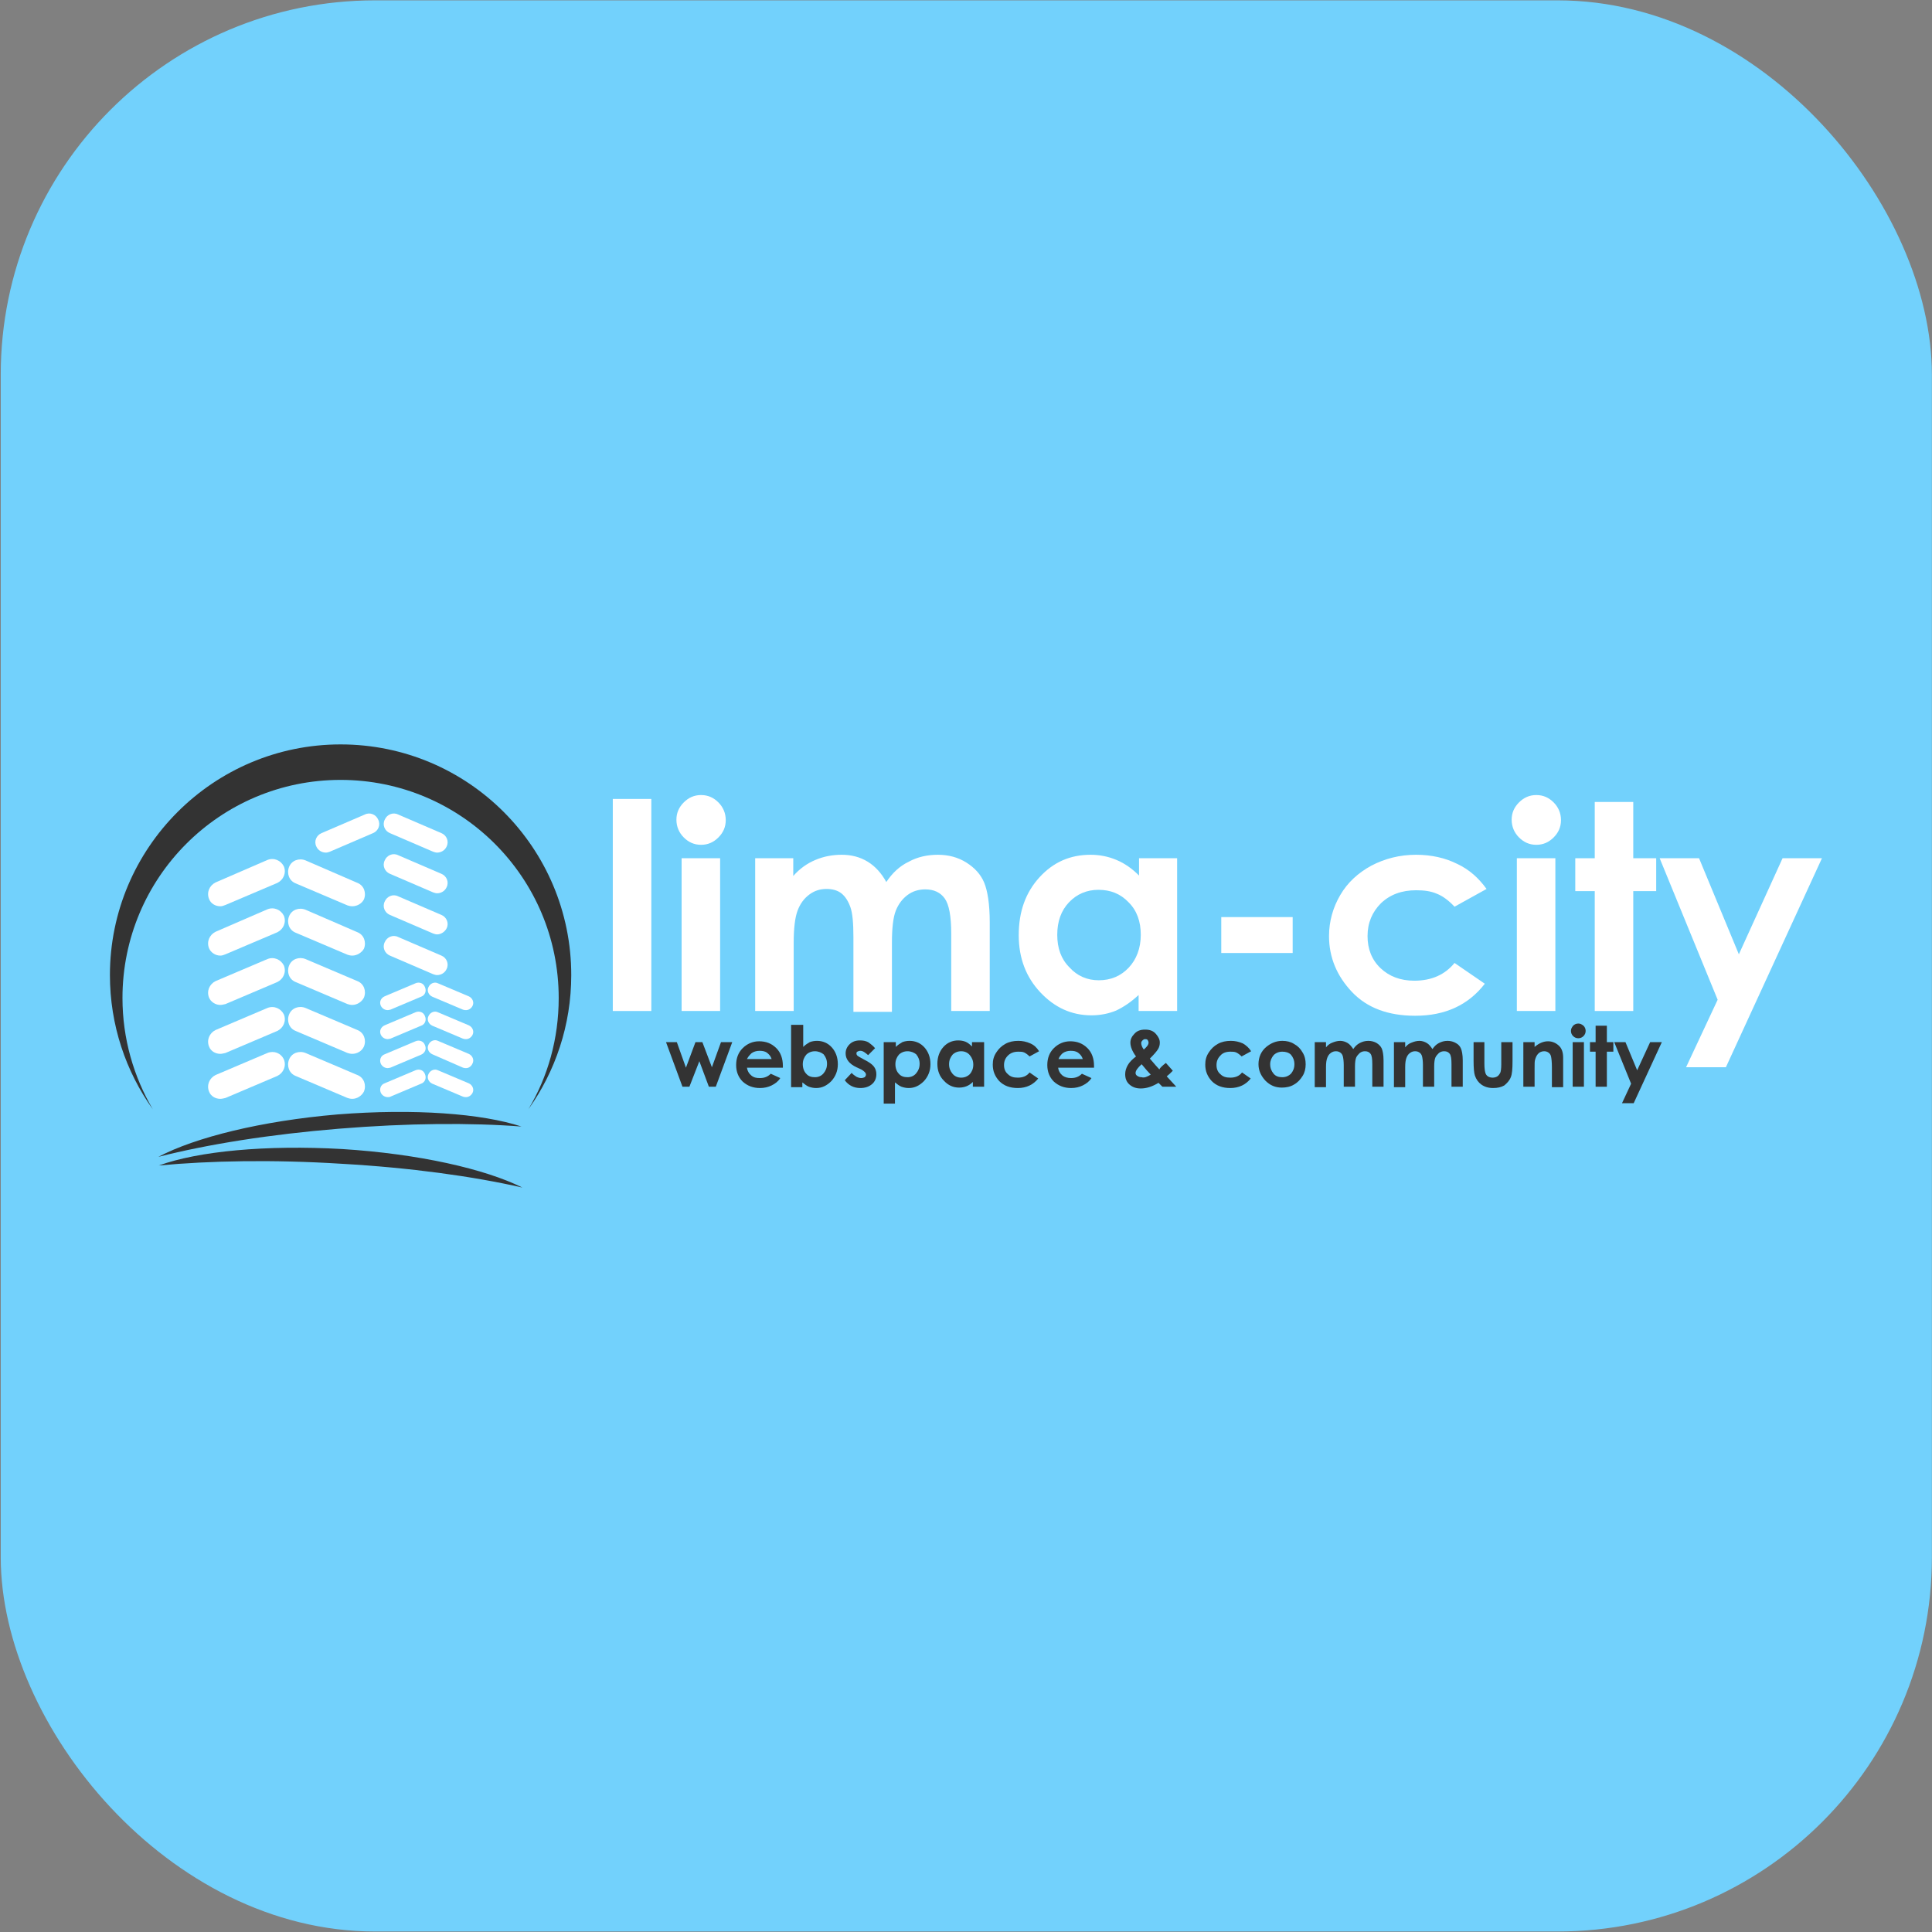 <?xml version="1.0" encoding="UTF-8" standalone="no"?>
<svg
   xmlns:dc="http://purl.org/dc/elements/1.1/"
   xmlns:cc="http://creativecommons.org/ns#"
   xmlns:rdf="http://www.w3.org/1999/02/22-rdf-syntax-ns#"
   xmlns:svg="http://www.w3.org/2000/svg"
   xmlns="http://www.w3.org/2000/svg"
   id="svg8"
   version="1.1"
   viewBox="0 0 200 200"
   height="200mm"
   width="200mm">
  <rect x="0" y="0" width="200" height="200" fill="#808080" stroke="none"/>
  <defs
     id="defs2" />
  <g
     transform="translate(167.821,82.161)"
     id="layer1">
    <g
       style="fill:#72d1fc;fill-opacity:1"
       transform="matrix(1.025,0,0,1.025,4.272,-2.999)"
       id="g830">
      <rect
         style="opacity:1;fill:#72d1fc;fill-opacity:1;fill-rule:nonzero;stroke:none;stroke-width:10;stroke-opacity:1;paint-order:markers fill stroke"
         id="rect815"
         width="195.036"
         height="195.036"
         x="-167.821"
         y="-77.196"
         ry="37.798" />
    </g>
    <g
       transform="matrix(0.448,0,0,0.448,-156.666,-5.279)"
       id="g1019">
      <g
         id="g902">
        <g
           id="g844">
          <path
             style="fill:#ffffff"
             class="st0"
             d="m 64.7,61.8 c -0.7,0 -1.3,-0.4 -1.6,-1 -0.4,-0.9 0,-1.8 0.9,-2.2 l 7.1,-3 c 0.9,-0.4 1.9,0 2.2,0.9 0.4,0.9 0,1.9 -0.9,2.2 l -7.1,3 c -0.1,0 -0.4,0.1 -0.6,0.1 z"
             id="path828" />
          <path
             style="fill:#ffffff"
             class="st0"
             d="m 64.7,68.5 c -0.7,0 -1.3,-0.4 -1.6,-1 -0.4,-0.9 0,-1.8 0.9,-2.2 l 7.1,-3 c 0.9,-0.4 1.9,0 2.2,0.9 0.4,0.9 0,1.9 -0.9,2.2 l -7.1,3 c -0.1,0 -0.4,0.1 -0.6,0.1 z"
             id="path830" />
          <path
             style="fill:#ffffff"
             class="st0"
             d="m 64.7,75.2 c -0.7,0 -1.3,-0.4 -1.6,-1 -0.4,-0.9 0,-1.9 0.9,-2.2 l 7.1,-3 c 0.9,-0.4 1.9,0 2.2,0.9 0.4,0.9 0,1.8 -0.9,2.2 l -7.1,3 c -0.1,0 -0.4,0.1 -0.6,0.1 z"
             id="path832" />
          <path
             style="fill:#ffffff"
             class="st0"
             d="m 64.7,81.9 c -0.7,0 -1.3,-0.4 -1.6,-1 -0.4,-0.9 0,-1.9 0.9,-2.2 l 7.1,-3 c 0.9,-0.4 1.9,0 2.2,0.9 0.4,0.9 0,1.9 -0.9,2.2 l -7.1,3 c -0.1,0.1 -0.4,0.1 -0.6,0.1 z"
             id="path834" />
          <path
             style="fill:#ffffff"
             class="st0"
             d="m 82.8,61.8 c -0.2,0 -0.4,0 -0.7,-0.1 l -7.1,-3 c -0.9,-0.4 -1.3,-1.4 -0.9,-2.2 0.4,-0.9 1.4,-1.3 2.2,-0.9 l 7.1,3 c 0.9,0.4 1.3,1.4 0.9,2.2 -0.3,0.6 -0.9,1 -1.5,1 z"
             id="path836" />
          <path
             style="fill:#ffffff"
             class="st0"
             d="m 82.8,68.5 c -0.2,0 -0.4,0 -0.7,-0.1 L 75,65.4 C 74.1,65 73.7,64 74.1,63.2 c 0.4,-0.9 1.4,-1.3 2.2,-0.9 l 7.1,3 c 0.9,0.4 1.3,1.4 0.9,2.2 -0.3,0.6 -0.9,1 -1.5,1 z"
             id="path838" />
          <path
             style="fill:#ffffff"
             class="st0"
             d="m 82.8,75.2 c -0.2,0 -0.4,0 -0.7,-0.1 L 75,72 c -0.9,-0.4 -1.3,-1.4 -0.9,-2.2 0.4,-0.9 1.4,-1.3 2.2,-0.9 l 7.1,3 c 0.9,0.4 1.3,1.4 0.9,2.2 -0.3,0.7 -0.9,1.1 -1.5,1.1 z"
             id="path840" />
          <path
             style="fill:#ffffff"
             class="st0"
             d="m 82.8,81.9 c -0.2,0 -0.4,0 -0.7,-0.1 l -7.1,-3 c -0.9,-0.4 -1.3,-1.4 -0.9,-2.2 0.4,-0.9 1.4,-1.3 2.2,-0.9 l 7.1,3 c 0.9,0.4 1.3,1.4 0.9,2.2 -0.3,0.6 -0.9,1 -1.5,1 z"
             id="path842" />
        </g>
        <g
           id="g868">
          <g
             id="g866">
            <path
               style="fill:#ffffff"
               class="st0"
               d="m 26,37.8 c -1.1,0 -2.2,-0.6 -2.6,-1.7 -0.6,-1.5 0.1,-3.1 1.5,-3.8 l 12,-5.2 c 1.5,-0.6 3.1,0.1 3.8,1.5 0.6,1.5 -0.1,3.1 -1.5,3.8 l -12,5.1 c -0.5,0.2 -0.8,0.3 -1.2,0.3 z"
               id="path846" />
            <path
               style="fill:#ffffff"
               class="st0"
               d="m 26,49.2 c -1.1,0 -2.2,-0.7 -2.6,-1.7 -0.6,-1.5 0.1,-3.1 1.5,-3.8 l 12,-5.2 c 1.5,-0.6 3.1,0.1 3.8,1.5 0.6,1.5 -0.1,3.1 -1.5,3.8 l -12,5.1 c -0.5,0.2 -0.8,0.3 -1.2,0.3 z"
               id="path848" />
            <path
               style="fill:#ffffff"
               class="st0"
               d="m 26,60.6 c -1.1,0 -2.2,-0.7 -2.6,-1.7 -0.6,-1.5 0.1,-3.1 1.5,-3.8 l 12,-5.1 c 1.5,-0.6 3.1,0.1 3.8,1.5 0.6,1.5 -0.1,3.1 -1.5,3.8 l -12,5.1 c -0.5,0.1 -0.8,0.2 -1.2,0.2 z"
               id="path850" />
            <path
               style="fill:#ffffff"
               class="st0"
               d="m 26,71.9 c -1.1,0 -2.2,-0.6 -2.6,-1.7 -0.6,-1.5 0.1,-3.1 1.5,-3.8 l 12,-5.1 c 1.5,-0.6 3.1,0.1 3.8,1.5 0.6,1.5 -0.1,3.1 -1.5,3.8 l -12,5.1 c -0.5,0.1 -0.8,0.2 -1.2,0.2 z"
               id="path852" />
            <path
               style="fill:#ffffff"
               class="st0"
               d="m 56.5,37.8 c -0.4,0 -0.8,-0.1 -1.1,-0.2 l -12,-5.1 c -1.5,-0.6 -2.1,-2.3 -1.5,-3.8 0.6,-1.5 2.3,-2.1 3.8,-1.5 l 12,5.2 c 1.5,0.6 2.1,2.3 1.5,3.8 -0.5,1 -1.6,1.6 -2.7,1.6 z"
               id="path854" />
            <path
               style="fill:#ffffff"
               class="st0"
               d="m 56.5,49.2 c -0.4,0 -0.8,-0.1 -1.1,-0.2 l -12,-5.1 c -1.5,-0.6 -2.1,-2.3 -1.5,-3.8 0.6,-1.5 2.3,-2.1 3.8,-1.5 l 12,5.2 c 1.5,0.6 2.1,2.3 1.5,3.8 -0.5,0.9 -1.6,1.6 -2.7,1.6 z"
               id="path856" />
            <path
               style="fill:#ffffff"
               class="st0"
               d="m 56.5,60.6 c -0.4,0 -0.8,-0.1 -1.1,-0.2 l -12,-5.1 C 41.9,54.7 41.3,53 41.9,51.5 42.5,50 44.2,49.4 45.7,50 l 12,5.1 c 1.5,0.6 2.1,2.3 1.5,3.8 -0.5,1 -1.6,1.7 -2.7,1.7 z"
               id="path858" />
            <path
               style="fill:#ffffff"
               class="st0"
               d="m 56.5,71.9 c -0.4,0 -0.8,-0.1 -1.1,-0.2 l -12,-5.1 c -1.5,-0.6 -2.1,-2.3 -1.5,-3.8 0.6,-1.5 2.3,-2.1 3.8,-1.5 l 12,5.1 c 1.5,0.6 2.1,2.3 1.5,3.8 -0.5,1.1 -1.6,1.7 -2.7,1.7 z"
               id="path860" />
            <path
               style="fill:#ffffff"
               class="st0"
               d="m 26,82.3 c -1.1,0 -2.2,-0.6 -2.6,-1.7 -0.6,-1.5 0.1,-3.1 1.5,-3.8 l 12,-5.1 c 1.5,-0.6 3.1,0 3.8,1.5 0.6,1.5 -0.1,3.1 -1.5,3.8 l -12,5.1 c -0.5,0.1 -0.8,0.2 -1.2,0.2 z"
               id="path862" />
            <path
               style="fill:#ffffff"
               class="st0"
               d="m 56.5,82.3 c -0.4,0 -0.8,-0.1 -1.1,-0.2 L 43.4,77 c -1.5,-0.6 -2.1,-2.3 -1.5,-3.8 0.6,-1.5 2.3,-2.1 3.8,-1.5 l 12,5.1 c 1.5,0.6 2.1,2.3 1.5,3.8 -0.5,1 -1.6,1.7 -2.7,1.7 z"
               id="path864" />
          </g>
        </g>
        <g
           id="g880">
          <path
             style="fill:#ffffff"
             class="st0"
             d="m 76.1,25.4 c -0.3,0 -0.6,-0.1 -0.9,-0.2 l -10,-4.3 C 64,20.4 63.4,19 64,17.8 64.5,16.6 65.9,16 67.1,16.6 l 10,4.3 c 1.2,0.5 1.8,1.9 1.2,3.1 -0.4,0.9 -1.3,1.4 -2.2,1.4 z"
             id="path870" />
          <path
             style="fill:#ffffff"
             class="st0"
             d="m 76.1,34.8 c -0.3,0 -0.6,-0.1 -0.9,-0.2 l -10,-4.3 C 64,29.8 63.4,28.4 64,27.2 64.5,26 65.9,25.4 67.1,26 l 10,4.3 c 1.2,0.5 1.8,1.9 1.2,3.1 -0.4,0.9 -1.3,1.4 -2.2,1.4 z"
             id="path872" />
          <path
             style="fill:#ffffff"
             class="st0"
             d="m 50.4,25.4 c 0.3,0 0.6,-0.1 0.9,-0.2 l 10,-4.3 C 62.5,20.4 63.1,19 62.5,17.8 62,16.6 60.6,16 59.4,16.6 l -10,4.3 c -1.2,0.5 -1.8,1.9 -1.2,3.1 0.4,0.9 1.3,1.4 2.2,1.4 z"
             id="path874" />
          <path
             style="fill:#ffffff"
             class="st0"
             d="m 76.1,44.3 c -0.3,0 -0.6,-0.1 -0.9,-0.2 l -10,-4.3 C 64,39.3 63.4,37.9 64,36.7 c 0.5,-1.2 1.9,-1.8 3.1,-1.2 l 10,4.3 c 1.2,0.5 1.8,1.9 1.2,3.1 -0.4,0.8 -1.3,1.4 -2.2,1.4 z"
             id="path876" />
          <path
             style="fill:#ffffff"
             class="st0"
             d="m 76.1,53.7 c -0.3,0 -0.6,-0.1 -0.9,-0.2 l -10,-4.3 C 64,48.7 63.4,47.3 64,46.1 c 0.5,-1.2 1.9,-1.8 3.1,-1.2 l 10,4.3 c 1.2,0.5 1.8,1.9 1.2,3.1 -0.4,0.9 -1.3,1.4 -2.2,1.4 z"
             id="path878" />
        </g>
        <g
           id="g900">
          <path
             style="fill:#ffffff"
             class="st0"
             d="m 116.7,13 h 8.9 v 49 h -8.9 z"
             id="path882" />
          <path
             style="fill:#ffffff"
             class="st0"
             d="m 137.1,12.1 c 1.6,0 2.9,0.6 4,1.7 1.1,1.1 1.7,2.5 1.7,4.1 0,1.6 -0.6,2.9 -1.7,4 -1.1,1.1 -2.4,1.7 -4,1.7 -1.6,0 -2.9,-0.6 -4,-1.7 -1.1,-1.1 -1.7,-2.5 -1.7,-4.1 0,-1.6 0.6,-2.9 1.7,-4 1.1,-1.1 2.4,-1.7 4,-1.7 z m -4.5,14.6 h 8.9 V 62 h -8.9 z"
             id="path884" />
          <path
             style="fill:#ffffff"
             class="st0"
             d="m 149.5,26.7 h 8.9 v 4.1 c 1.5,-1.7 3.2,-2.9 5.1,-3.7 1.9,-0.8 3.9,-1.2 6.1,-1.2 2.2,0 4.2,0.5 6,1.6 1.8,1.1 3.2,2.7 4.3,4.7 1.4,-2.1 3.1,-3.7 5.2,-4.7 2,-1.1 4.3,-1.6 6.7,-1.6 2.5,0 4.7,0.6 6.6,1.8 1.9,1.2 3.3,2.7 4.1,4.6 0.8,1.9 1.3,5 1.3,9.2 V 62 h -8.9 V 44.1 c 0,-4 -0.5,-6.7 -1.5,-8.1 -1,-1.4 -2.5,-2.1 -4.5,-2.1 -1.5,0 -2.9,0.4 -4.1,1.3 -1.2,0.9 -2.1,2.1 -2.7,3.6 -0.6,1.5 -0.9,4 -0.9,7.4 v 16 h -8.9 V 44.9 c 0,-3.2 -0.2,-5.5 -0.7,-6.9 -0.5,-1.4 -1.2,-2.5 -2.1,-3.2 -0.9,-0.7 -2.1,-1 -3.4,-1 -1.5,0 -2.8,0.4 -4,1.3 -1.2,0.9 -2.1,2.1 -2.7,3.7 -0.6,1.6 -0.9,4.1 -0.9,7.5 V 62 h -8.9 V 26.7 Z"
             id="path886" />
          <path
             style="fill:#ffffff"
             class="st0"
             d="m 238.2,26.7 h 8.9 V 62 h -8.9 v -3.7 c -1.7,1.6 -3.5,2.8 -5.2,3.6 -1.7,0.7 -3.6,1.1 -5.7,1.1 -4.6,0 -8.5,-1.8 -11.8,-5.3 -3.3,-3.5 -5,-7.9 -5,-13.2 0,-5.5 1.6,-9.9 4.8,-13.4 3.2,-3.5 7.1,-5.2 11.8,-5.2 2.1,0 4.1,0.4 6,1.2 1.9,0.8 3.6,2 5.2,3.6 v -4 z m -9.3,7.3 c -2.7,0 -5,1 -6.8,2.9 -1.8,1.9 -2.7,4.4 -2.7,7.5 0,3.1 0.9,5.6 2.8,7.5 1.8,2 4.1,3 6.8,3 2.8,0 5.1,-1 6.9,-2.9 1.8,-1.9 2.8,-4.5 2.8,-7.6 0,-3.1 -0.9,-5.6 -2.8,-7.5 -1.9,-2 -4.2,-2.9 -7,-2.9 z"
             id="path888" />
          <path
             style="fill:#ffffff"
             class="st0"
             d="m 257.3,40.3 h 16.5 v 8.3 h -16.5 z"
             id="path890" />
          <path
             style="fill:#ffffff"
             class="st0"
             d="m 318.6,33.8 -7.4,4.1 c -1.4,-1.5 -2.8,-2.5 -4.1,-3 -1.4,-0.6 -2.9,-0.8 -4.8,-0.8 -3.3,0 -6,1 -8.1,3 -2,2 -3.1,4.5 -3.1,7.6 0,3 1,5.5 3,7.4 2,1.9 4.6,2.9 7.8,2.9 4,0 7.1,-1.4 9.3,-4.1 l 7,4.8 c -3.8,4.9 -9.1,7.4 -16.1,7.4 -6.2,0 -11.1,-1.8 -14.6,-5.5 -3.5,-3.7 -5.3,-8 -5.3,-12.9 0,-3.4 0.9,-6.6 2.6,-9.5 1.7,-2.9 4.1,-5.1 7.2,-6.8 3.1,-1.6 6.5,-2.5 10.3,-2.5 3.5,0 6.7,0.7 9.5,2.1 2.8,1.3 5,3.3 6.8,5.8 z"
             id="path892" />
          <path
             style="fill:#ffffff"
             class="st0"
             d="m 330.1,12.1 c 1.6,0 2.9,0.6 4,1.7 1.1,1.1 1.7,2.5 1.7,4.1 0,1.6 -0.6,2.9 -1.7,4 -1.1,1.1 -2.4,1.7 -4,1.7 -1.6,0 -2.9,-0.6 -4,-1.7 -1.1,-1.1 -1.7,-2.5 -1.7,-4.1 0,-1.6 0.6,-2.9 1.7,-4 1.1,-1.1 2.4,-1.7 4,-1.7 z m -4.5,14.6 h 8.9 V 62 h -8.9 z"
             id="path894" />
          <path
             style="fill:#ffffff"
             class="st0"
             d="m 343.6,13.7 h 8.9 v 13 h 5.3 v 7.6 h -5.3 V 62 h -8.9 V 34.3 h -4.5 v -7.6 h 4.5 z"
             id="path896" />
          <path
             style="fill:#ffffff"
             class="st0"
             d="m 358.6,26.7 h 9.1 l 9.2,22.2 10.1,-22.2 h 9.1 L 373.9,75 h -9.2 L 372,59.4 Z"
             id="path898" />
        </g>
      </g>
      <g
         id="g948">
        <path
           style="fill:#333333"
           class="st1"
           d="m 3.4,59 c 0,9.4 2.6,18.2 7,25.7 C 4.2,76 0.5,65.3 0.5,53.7 0.5,24.3 24.4,0.4 53.8,0.4 c 29.5,0 53.3,23.9 53.3,53.3 0,11.6 -3.7,22.3 -9.9,31 4.5,-7.5 7,-16.3 7,-25.7 C 104.2,31.1 81.6,8.6 53.8,8.6 25.9,8.6 3.4,31.2 3.4,59 Z"
           id="path904" />
        <path
           style="fill:#333333"
           class="st1"
           d="M 95.8,102.8 C 84.4,100.2 69.9,98.2 54,97.3 c -15.9,-1 -30.5,-0.7 -42.2,0.4 9.1,-3.3 24.7,-4.8 42.4,-3.8 17.6,1.1 33,4.6 41.6,8.9 z"
           id="path906" />
        <path
           style="fill:#333333"
           class="st1"
           d="M 95.6,88.7 C 84,87.8 69.3,87.9 53.4,89.2 c -15.9,1.3 -30.3,3.6 -41.7,6.5 8.5,-4.5 23.8,-8.3 41.4,-9.8 17.7,-1.4 33.4,-0.2 42.5,2.8 z"
           id="path908" />
        <g
           id="g946">
          <path
             style="fill:#333333"
             class="st1"
             d="m 129,69.2 h 2.5 l 2.1,5.9 2.2,-5.9 h 1.6 l 2.2,5.8 2.1,-5.8 h 2.6 l -3.8,10.3 h -1.6 l -2.2,-5.9 -2.3,5.9 h -1.6 z"
             id="path910" />
          <path
             style="fill:#333333"
             class="st1"
             d="m 156,75.1 h -8.3 c 0.1,0.7 0.4,1.3 1,1.8 0.6,0.5 1.2,0.6 2,0.6 1,0 1.8,-0.3 2.5,-1 l 2.2,1 c -0.5,0.8 -1.2,1.3 -2,1.7 -0.8,0.4 -1.7,0.6 -2.7,0.6 -1.6,0 -2.9,-0.5 -4,-1.5 -1,-1 -1.5,-2.3 -1.5,-3.8 0,-1.6 0.5,-2.9 1.5,-3.9 1,-1 2.3,-1.6 3.8,-1.6 1.6,0 2.9,0.5 4,1.6 1,1 1.5,2.4 1.5,4.1 z m -2.6,-2 c -0.2,-0.6 -0.5,-1 -1,-1.4 -0.5,-0.4 -1.1,-0.5 -1.8,-0.5 -0.7,0 -1.4,0.2 -1.9,0.6 -0.3,0.3 -0.7,0.7 -1,1.3 z"
             id="path912" />
          <path
             style="fill:#333333"
             class="st1"
             d="m 160.7,65.2 v 5.1 c 0.5,-0.5 1,-0.8 1.5,-1.1 0.5,-0.2 1.1,-0.3 1.7,-0.3 1.3,0 2.5,0.5 3.4,1.5 0.9,1 1.4,2.3 1.4,3.9 0,1.5 -0.5,2.8 -1.5,3.9 -1,1 -2.1,1.6 -3.5,1.6 -0.6,0 -1.1,-0.1 -1.7,-0.3 -0.5,-0.2 -1,-0.6 -1.5,-1 v 1.1 h -2.6 V 65.2 Z m 2.7,6.1 c -0.8,0 -1.5,0.3 -2,0.8 -0.5,0.6 -0.8,1.3 -0.8,2.2 0,0.9 0.3,1.7 0.8,2.2 0.5,0.6 1.2,0.8 2,0.8 0.8,0 1.5,-0.3 2,-0.9 0.5,-0.6 0.8,-1.3 0.8,-2.2 0,-0.9 -0.3,-1.6 -0.8,-2.2 -0.5,-0.4 -1.2,-0.7 -2,-0.7 z"
             id="path914" />
          <path
             style="fill:#333333"
             class="st1"
             d="m 177.3,70.6 -1.6,1.6 c -0.7,-0.6 -1.2,-1 -1.8,-1 -0.3,0 -0.5,0.1 -0.7,0.2 -0.2,0.1 -0.2,0.3 -0.2,0.5 0,0.1 0.1,0.3 0.2,0.4 0.1,0.1 0.4,0.3 0.8,0.5 l 0.9,0.5 c 1,0.5 1.7,1 2.1,1.5 0.4,0.5 0.6,1.1 0.6,1.8 0,0.9 -0.3,1.7 -1,2.3 -0.7,0.6 -1.6,0.9 -2.7,0.9 -1.5,0 -2.7,-0.6 -3.6,-1.8 l 1.6,-1.7 c 0.3,0.4 0.7,0.6 1.1,0.9 0.4,0.2 0.8,0.3 1.1,0.3 0.3,0 0.6,-0.1 0.8,-0.2 0.2,-0.2 0.3,-0.4 0.3,-0.6 0,-0.4 -0.4,-0.8 -1.1,-1.2 L 173,75 c -1.7,-0.8 -2.5,-1.9 -2.5,-3.2 0,-0.8 0.3,-1.5 0.9,-2.1 0.6,-0.6 1.4,-0.9 2.4,-0.9 0.7,0 1.3,0.1 1.9,0.4 0.7,0.5 1.2,0.9 1.6,1.4 z"
             id="path916" />
          <path
             style="fill:#333333"
             class="st1"
             d="m 182.1,69.2 v 1.1 c 0.5,-0.5 1,-0.8 1.5,-1.1 0.5,-0.2 1.1,-0.3 1.7,-0.3 1.3,0 2.5,0.5 3.4,1.5 0.9,1 1.4,2.3 1.4,3.9 0,1.5 -0.5,2.8 -1.5,3.9 -1,1 -2.1,1.6 -3.5,1.6 -0.6,0 -1.1,-0.1 -1.7,-0.3 -0.5,-0.2 -1,-0.6 -1.5,-1 v 4.9 h -2.6 V 69.2 Z m 2.7,2.1 c -0.8,0 -1.5,0.3 -2,0.8 -0.5,0.6 -0.8,1.3 -0.8,2.2 0,0.9 0.3,1.7 0.8,2.2 0.5,0.6 1.2,0.8 2,0.8 0.8,0 1.5,-0.3 2,-0.9 0.5,-0.6 0.8,-1.3 0.8,-2.2 0,-0.9 -0.3,-1.6 -0.8,-2.2 -0.5,-0.4 -1.2,-0.7 -2,-0.7 z"
             id="path918" />
          <path
             style="fill:#333333"
             class="st1"
             d="m 199.9,69.2 h 2.6 v 10.3 h -2.6 v -1.1 c -0.5,0.5 -1,0.8 -1.5,1 -0.5,0.2 -1.1,0.3 -1.7,0.3 -1.3,0 -2.5,-0.5 -3.5,-1.6 -1,-1 -1.5,-2.3 -1.5,-3.9 0,-1.6 0.5,-2.9 1.4,-3.9 0.9,-1 2.1,-1.5 3.4,-1.5 0.6,0 1.2,0.1 1.7,0.3 0.5,0.2 1,0.6 1.5,1.1 v -1 z m -2.7,2.1 c -0.8,0 -1.5,0.3 -2,0.8 -0.5,0.6 -0.8,1.3 -0.8,2.2 0,0.9 0.3,1.6 0.8,2.2 0.5,0.6 1.2,0.9 2,0.9 0.8,0 1.5,-0.3 2,-0.8 0.5,-0.6 0.8,-1.3 0.8,-2.2 0,-0.9 -0.3,-1.6 -0.8,-2.2 -0.5,-0.6 -1.2,-0.9 -2,-0.9 z"
             id="path920" />
          <path
             style="fill:#333333"
             class="st1"
             d="m 215.2,71.3 -2.2,1.2 c -0.4,-0.4 -0.8,-0.7 -1.2,-0.9 -0.4,-0.2 -0.9,-0.2 -1.4,-0.2 -1,0 -1.8,0.3 -2.4,0.9 -0.6,0.6 -0.9,1.3 -0.9,2.2 0,0.9 0.3,1.6 0.9,2.1 0.6,0.6 1.3,0.8 2.3,0.8 1.2,0 2.1,-0.4 2.7,-1.2 l 2,1.4 c -1.1,1.4 -2.7,2.2 -4.7,2.2 -1.8,0 -3.2,-0.5 -4.3,-1.6 -1,-1.1 -1.5,-2.3 -1.5,-3.8 0,-1 0.2,-1.9 0.8,-2.8 0.5,-0.8 1.2,-1.5 2.1,-2 0.9,-0.5 1.9,-0.7 3,-0.7 1,0 1.9,0.2 2.8,0.6 0.9,0.4 1.5,1 2,1.8 z"
             id="path922" />
          <path
             style="fill:#333333"
             class="st1"
             d="m 227.9,75.1 h -8.3 c 0.1,0.7 0.4,1.3 1,1.8 0.5,0.4 1.2,0.6 2,0.6 1,0 1.8,-0.3 2.5,-1 l 2.2,1 c -0.5,0.8 -1.2,1.3 -2,1.7 -0.8,0.4 -1.7,0.6 -2.7,0.6 -1.6,0 -2.9,-0.5 -4,-1.5 -1,-1 -1.5,-2.3 -1.5,-3.8 0,-1.6 0.5,-2.9 1.5,-3.9 1,-1 2.3,-1.6 3.8,-1.6 1.6,0 2.9,0.5 4,1.6 1,1 1.5,2.4 1.5,4.1 z m -2.6,-2 c -0.2,-0.6 -0.5,-1 -1,-1.4 -0.5,-0.4 -1.1,-0.5 -1.8,-0.5 -0.7,0 -1.4,0.2 -1.9,0.6 -0.3,0.3 -0.7,0.7 -0.9,1.3 z"
             id="path924" />
          <path
             style="fill:#333333"
             class="st1"
             d="m 244.5,74 1.6,1.8 -0.7,0.7 -0.7,0.6 2.2,2.4 h -3.2 l -0.9,-0.9 c -1.5,0.9 -2.8,1.3 -4.1,1.3 -1.1,0 -1.9,-0.3 -2.6,-0.9 -0.7,-0.6 -1,-1.4 -1,-2.4 0,-0.7 0.2,-1.4 0.6,-2.1 0.4,-0.7 1,-1.3 1.9,-2 -0.9,-1.2 -1.3,-2.3 -1.3,-3.2 0,-0.7 0.3,-1.4 0.9,-2 0.6,-0.7 1.4,-1 2.5,-1 1.1,0 1.9,0.3 2.5,1 0.6,0.7 0.9,1.3 0.9,2 0,0.5 -0.1,1 -0.4,1.5 -0.3,0.5 -0.9,1.2 -1.9,2.2 1.1,1.3 1.9,2.2 2.2,2.5 0.1,-0.3 0.6,-0.8 1.5,-1.5 z m -3.5,2.7 c -0.5,-0.5 -1.2,-1.3 -2.1,-2.4 -0.9,0.8 -1.4,1.5 -1.4,2 0,0.3 0.1,0.5 0.4,0.7 0.3,0.2 0.6,0.3 1,0.3 0.6,0.2 1.3,-0.1 2.1,-0.6 z m -1.6,-5.8 c 0.7,-0.6 1.1,-1.1 1.1,-1.6 0,-0.2 -0.1,-0.4 -0.2,-0.6 -0.2,-0.2 -0.4,-0.2 -0.6,-0.2 -0.2,0 -0.4,0.1 -0.6,0.3 -0.2,0.2 -0.3,0.4 -0.3,0.6 0,0.4 0.2,1 0.6,1.5 z"
             id="path926" />
          <path
             style="fill:#333333"
             class="st1"
             d="m 264.2,71.3 -2.2,1.2 c -0.4,-0.4 -0.8,-0.7 -1.2,-0.9 -0.4,-0.2 -0.9,-0.2 -1.4,-0.2 -1,0 -1.8,0.3 -2.3,0.9 -0.6,0.6 -0.9,1.3 -0.9,2.2 0,0.9 0.3,1.6 0.9,2.1 0.6,0.6 1.3,0.8 2.3,0.8 1.2,0 2.1,-0.4 2.7,-1.2 l 2,1.4 c -1.1,1.4 -2.7,2.2 -4.7,2.2 -1.8,0 -3.2,-0.5 -4.3,-1.6 -1,-1.1 -1.5,-2.3 -1.5,-3.8 0,-1 0.2,-1.9 0.8,-2.8 0.5,-0.8 1.2,-1.5 2.1,-2 0.9,-0.5 1.9,-0.7 3,-0.7 1,0 1.9,0.2 2.8,0.6 0.7,0.4 1.4,1 1.9,1.8 z"
             id="path928" />
          <path
             style="fill:#333333"
             class="st1"
             d="m 271.4,68.9 c 1,0 1.9,0.2 2.7,0.7 0.9,0.5 1.5,1.1 2,2 0.5,0.8 0.7,1.7 0.7,2.7 0,1 -0.2,1.9 -0.7,2.7 -0.5,0.8 -1.1,1.5 -2,2 -0.8,0.5 -1.8,0.7 -2.8,0.7 -1.5,0 -2.7,-0.5 -3.8,-1.6 -1,-1.1 -1.6,-2.3 -1.6,-3.8 0,-1.6 0.6,-3 1.8,-4 1.1,-0.9 2.3,-1.4 3.7,-1.4 z m 0,2.5 c -0.8,0 -1.5,0.3 -2,0.8 -0.5,0.6 -0.8,1.3 -0.8,2.1 0,0.9 0.3,1.6 0.8,2.2 0.5,0.6 1.2,0.8 2,0.8 0.8,0 1.5,-0.3 2,-0.8 0.5,-0.6 0.8,-1.3 0.8,-2.2 0,-0.9 -0.3,-1.6 -0.8,-2.2 -0.5,-0.5 -1.2,-0.7 -2,-0.7 z"
             id="path930" />
          <path
             style="fill:#333333"
             class="st1"
             d="m 278.9,69.2 h 2.6 v 1.2 c 0.4,-0.5 0.9,-0.9 1.5,-1.1 0.5,-0.2 1.1,-0.4 1.8,-0.4 0.6,0 1.2,0.2 1.7,0.5 0.5,0.3 0.9,0.8 1.3,1.4 0.4,-0.6 0.9,-1.1 1.5,-1.4 0.6,-0.3 1.2,-0.5 2,-0.5 0.7,0 1.4,0.2 1.9,0.5 0.5,0.3 1,0.8 1.2,1.3 0.2,0.5 0.4,1.4 0.4,2.7 v 6.1 h -2.6 v -5.2 c 0,-1.2 -0.1,-2 -0.4,-2.4 -0.3,-0.4 -0.7,-0.6 -1.3,-0.6 -0.4,0 -0.8,0.1 -1.2,0.4 -0.3,0.3 -0.6,0.6 -0.8,1 -0.2,0.4 -0.3,1.2 -0.3,2.1 v 4.7 h -2.6 v -5 c 0,-0.9 -0.1,-1.6 -0.2,-2 -0.1,-0.4 -0.3,-0.7 -0.6,-0.9 -0.3,-0.2 -0.6,-0.3 -1,-0.3 -0.4,0 -0.8,0.1 -1.2,0.4 -0.4,0.3 -0.6,0.6 -0.8,1.1 -0.2,0.5 -0.3,1.2 -0.3,2.2 v 4.6 h -2.6 z"
             id="path932" />
          <path
             style="fill:#333333"
             class="st1"
             d="m 297.2,69.2 h 2.6 v 1.2 c 0.4,-0.5 0.9,-0.9 1.5,-1.1 0.5,-0.2 1.1,-0.4 1.8,-0.4 0.6,0 1.2,0.2 1.7,0.5 0.5,0.3 0.9,0.8 1.3,1.4 0.4,-0.6 0.9,-1.1 1.5,-1.4 0.6,-0.3 1.2,-0.5 2,-0.5 0.7,0 1.4,0.2 1.9,0.5 0.6,0.3 1,0.8 1.2,1.3 0.2,0.5 0.4,1.4 0.4,2.7 v 6.1 h -2.6 v -5.2 c 0,-1.2 -0.1,-2 -0.4,-2.4 -0.3,-0.4 -0.7,-0.6 -1.3,-0.6 -0.4,0 -0.8,0.1 -1.2,0.4 -0.3,0.3 -0.6,0.6 -0.8,1 -0.2,0.4 -0.3,1.2 -0.3,2.1 v 4.7 h -2.6 v -5 c 0,-0.9 -0.1,-1.6 -0.2,-2 -0.1,-0.4 -0.3,-0.7 -0.6,-0.9 -0.3,-0.2 -0.6,-0.3 -1,-0.3 -0.4,0 -0.8,0.1 -1.2,0.4 -0.4,0.3 -0.6,0.6 -0.8,1.1 -0.2,0.5 -0.3,1.2 -0.3,2.2 v 4.6 h -2.6 z"
             id="path934" />
          <path
             style="fill:#333333"
             class="st1"
             d="m 315.5,69.2 h 2.6 v 5 c 0,1 0.1,1.6 0.2,2 0.1,0.4 0.3,0.7 0.6,0.9 0.3,0.2 0.7,0.3 1.1,0.3 0.4,0 0.8,-0.1 1.1,-0.3 0.3,-0.2 0.5,-0.5 0.7,-0.9 0.1,-0.3 0.2,-0.9 0.2,-1.9 v -5.1 h 2.6 v 4.4 c 0,1.8 -0.1,3 -0.4,3.7 -0.3,0.8 -0.9,1.4 -1.5,1.9 -0.7,0.4 -1.5,0.6 -2.6,0.6 -1.1,0 -2,-0.3 -2.7,-0.8 -0.7,-0.5 -1.2,-1.2 -1.5,-2.1 -0.2,-0.6 -0.3,-1.8 -0.3,-3.4 v -4.3 z"
             id="path936" />
          <path
             style="fill:#333333"
             class="st1"
             d="m 327.1,69.2 h 2.6 v 1.1 c 0.6,-0.5 1.1,-0.8 1.6,-1 0.5,-0.2 1,-0.3 1.5,-0.3 1,0 1.9,0.4 2.6,1.1 0.6,0.6 0.9,1.5 0.9,2.7 v 6.8 h -2.6 V 75 c 0,-1.2 -0.1,-2 -0.2,-2.5 -0.1,-0.4 -0.3,-0.7 -0.6,-0.9 -0.3,-0.2 -0.6,-0.3 -1,-0.3 -0.5,0 -1,0.2 -1.3,0.5 -0.4,0.4 -0.6,0.8 -0.8,1.5 -0.1,0.3 -0.1,1 -0.1,2.1 v 4.1 h -2.6 z"
             id="path938" />
          <path
             style="fill:#333333"
             class="st1"
             d="m 339.8,64.9 c 0.5,0 0.8,0.2 1.2,0.5 0.3,0.3 0.5,0.7 0.5,1.2 0,0.5 -0.2,0.9 -0.5,1.2 -0.3,0.3 -0.7,0.5 -1.2,0.5 -0.5,0 -0.9,-0.2 -1.2,-0.5 -0.3,-0.3 -0.5,-0.7 -0.5,-1.2 0,-0.5 0.2,-0.8 0.5,-1.2 0.3,-0.3 0.7,-0.5 1.2,-0.5 z m -1.3,4.3 h 2.6 v 10.3 h -2.6 z"
             id="path940" />
          <path
             style="fill:#333333"
             class="st1"
             d="m 343.8,65.4 h 2.6 v 3.8 h 1.5 v 2.2 h -1.5 v 8.1 h -2.6 v -8.1 h -1.3 v -2.2 h 1.3 z"
             id="path942" />
          <path
             style="fill:#333333"
             class="st1"
             d="m 348.1,69.2 h 2.6 l 2.7,6.5 3,-6.5 h 2.7 l -6.5,14.1 h -2.7 l 2.1,-4.5 z"
             id="path944" />
        </g>
      </g>
    </g>
  </g>
  <style
     type="text/css"
     id="style826">
	.st0{fill:#FFFFFF;}
	.st1{fill:#333333;}
</style>
</svg>

